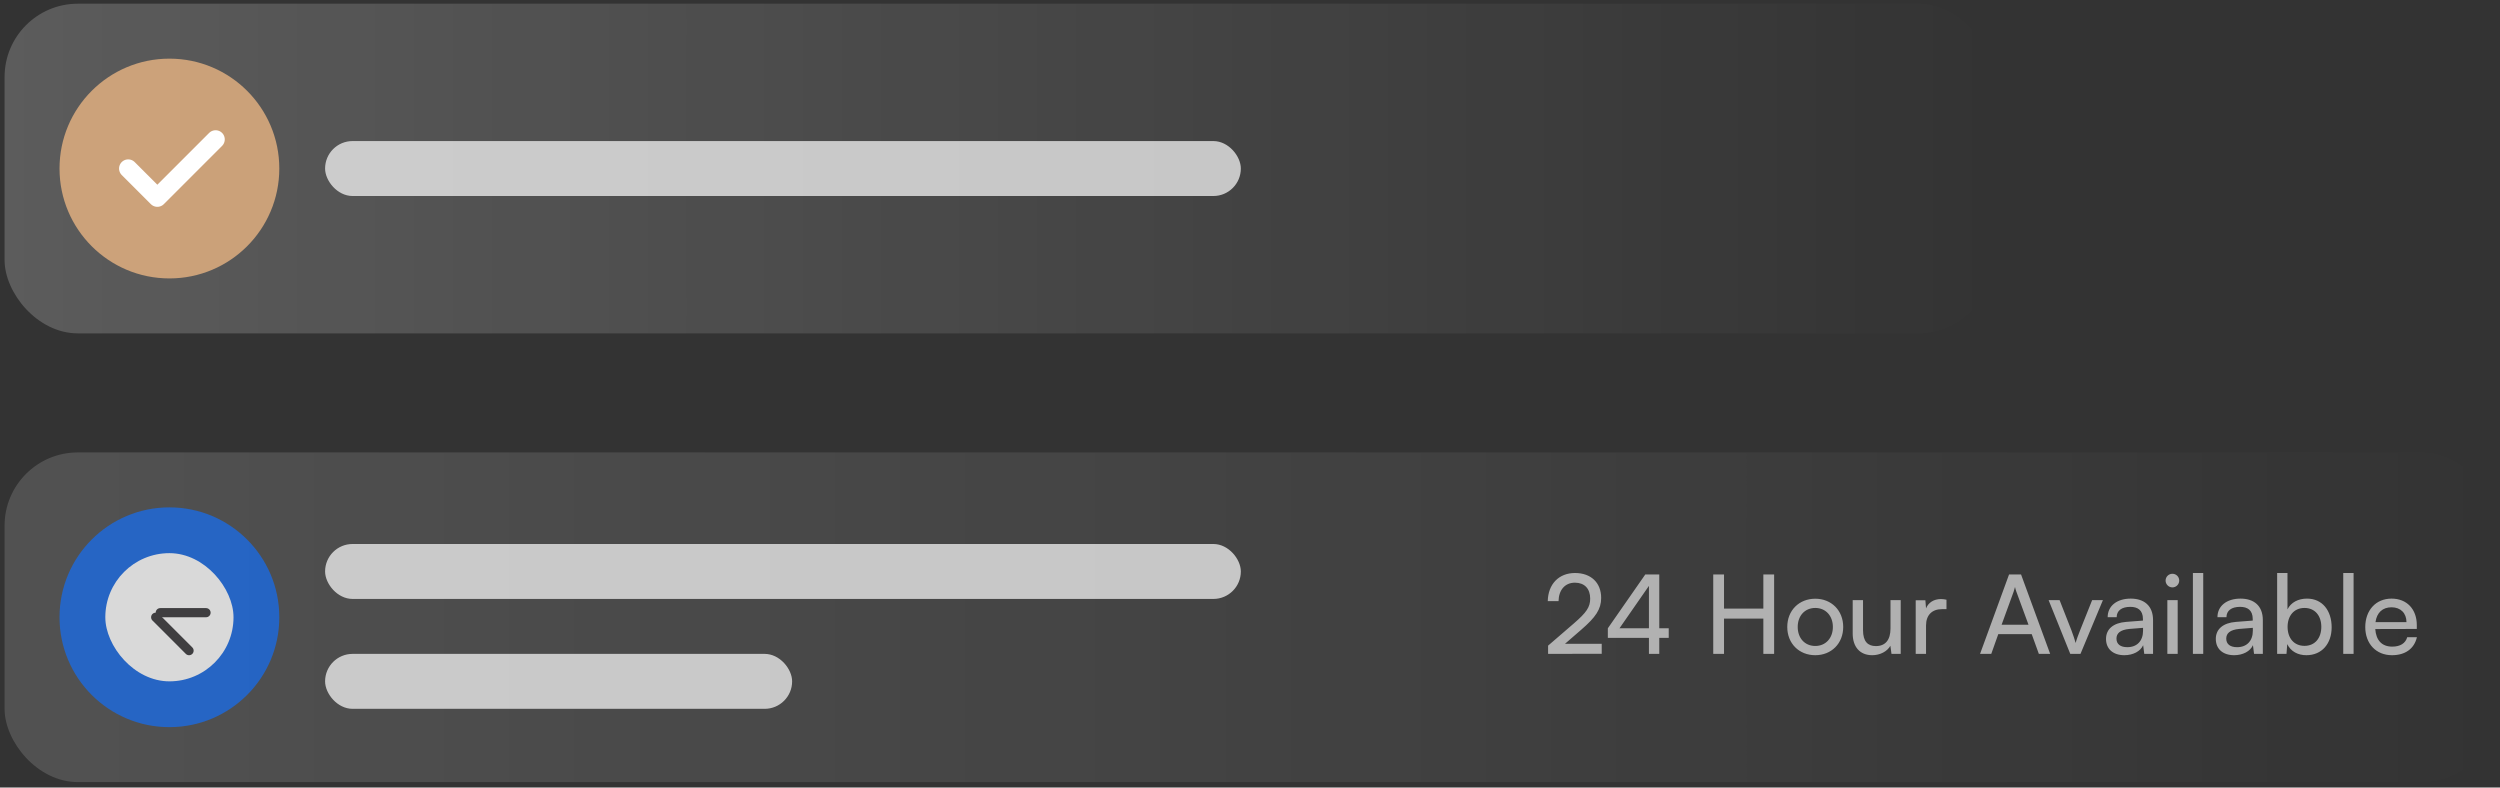 <svg width="273" height="86" viewBox="0 0 273 86" fill="none" xmlns="http://www.w3.org/2000/svg">
<rect x="0" y="0" width="273" height="86" fill="#333333" stroke="none"/>
<rect x="0.5" y="0.404" width="217" height="36" rx="8" fill="url(#paint0_linear_619_1012)" fill-opacity="0.2"/>
<rect opacity="0.7" x="35.5" y="15.404" width="100" height="6" rx="3" fill="white"/>
<circle opacity="0.7" cx="18.5" cy="18.404" r="12" fill="#FCC188"/>
<path d="M14 18.404L17.182 21.586L23.545 15.222" stroke="white" stroke-width="2" stroke-linecap="round" stroke-linejoin="round"/>
<rect x="0.5" y="49.404" width="272" height="36" rx="8" fill="url(#paint1_linear_619_1012)" fill-opacity="0.15"/>
<rect opacity="0.7" x="35.5" y="71.404" width="51" height="6" rx="3" fill="white"/>
<rect opacity="0.7" x="35.5" y="59.404" width="100" height="6" rx="3" fill="white"/>
<circle opacity="0.7" cx="18.5" cy="67.404" r="12" fill="#146EF5"/>
<rect x="11.5" y="60.404" width="14" height="14" rx="7" fill="#D9D9D9"/>
<path d="M17.5 66.904H22.5" stroke="#3F3E40" stroke-linecap="round"/>
<path d="M17 67.404L20.646 71.051" stroke="#3F3E40" stroke-linecap="round"/>
<path d="M174.908 71.392L169.052 71.404V70.504L171.848 68.092C173.252 66.88 173.648 66.292 173.648 65.368C173.648 64.276 173.024 63.628 171.98 63.628C170.912 63.628 170.216 64.408 170.192 65.644H169.016C169.052 63.784 170.228 62.572 171.992 62.572C173.732 62.572 174.848 63.628 174.848 65.296C174.848 66.532 174.236 67.408 172.7 68.74L170.9 70.3H174.908V71.392ZM182.224 69.652H181.192V71.404H180.064V69.652H175.576V68.608L179.668 62.728H181.192V68.608H182.224V69.652ZM176.848 68.608H180.064V63.976L176.848 68.608ZM188.262 71.404H187.086V62.728H188.262V66.46H192.558V62.728H193.734V71.404H192.558V67.552H188.262V71.404ZM195.17 68.464C195.17 66.652 196.466 65.38 198.23 65.38C199.982 65.38 201.278 66.652 201.278 68.464C201.278 70.276 199.982 71.548 198.23 71.548C196.466 71.548 195.17 70.276 195.17 68.464ZM196.31 68.464C196.31 69.688 197.09 70.54 198.23 70.54C199.358 70.54 200.15 69.688 200.15 68.464C200.15 67.24 199.358 66.388 198.23 66.388C197.09 66.388 196.31 67.24 196.31 68.464ZM206.442 65.536H207.558V71.404H206.55L206.43 70.516C206.094 71.128 205.314 71.548 204.45 71.548C203.082 71.548 202.314 70.624 202.314 69.184V65.536H203.442V68.812C203.442 70.072 203.982 70.552 204.846 70.552C205.878 70.552 206.442 69.892 206.442 68.632V65.536ZM212.555 65.488V66.52H212.051C210.983 66.52 210.323 67.168 210.323 68.296V71.404H209.195V65.548H210.251L210.323 66.436C210.563 65.824 211.151 65.416 211.955 65.416C212.159 65.416 212.327 65.44 212.555 65.488ZM217.446 71.404H216.222L219.39 62.728H220.698L223.878 71.404L222.642 71.404L221.862 69.244H218.214L217.446 71.404ZM219.894 64.6L218.574 68.224H221.514L220.182 64.6C220.122 64.432 220.062 64.228 220.038 64.096C220.014 64.216 219.954 64.42 219.894 64.6ZM226.073 71.404L223.709 65.536H224.909L226.193 68.812C226.397 69.364 226.565 69.856 226.661 70.216C226.757 69.832 226.949 69.328 227.153 68.812L228.461 65.536H229.637L227.189 71.404H226.073ZM231.981 71.548C230.721 71.548 229.977 70.84 229.977 69.772C229.977 68.692 230.781 68.02 232.161 67.912L234.009 67.768V67.6C234.009 66.616 233.421 66.268 232.629 66.268C231.681 66.268 231.141 66.688 231.141 67.396H230.157C230.157 66.172 231.165 65.368 232.677 65.368C234.129 65.368 235.113 66.136 235.113 67.72V71.404H234.153L234.033 70.456C233.733 71.128 232.929 71.548 231.981 71.548ZM232.305 70.672C233.373 70.672 234.021 69.976 234.021 68.872V68.56L232.521 68.68C231.525 68.776 231.117 69.16 231.117 69.736C231.117 70.36 231.573 70.672 232.305 70.672ZM237.227 64.144C236.819 64.144 236.483 63.808 236.483 63.4C236.483 62.98 236.819 62.656 237.227 62.656C237.635 62.656 237.971 62.98 237.971 63.4C237.971 63.808 237.635 64.144 237.227 64.144ZM236.675 71.404V65.536H237.803V71.404H236.675ZM240.593 71.404H239.465V62.572H240.593V71.404ZM243.97 71.548C242.71 71.548 241.966 70.84 241.966 69.772C241.966 68.692 242.77 68.02 244.15 67.912L245.998 67.768V67.6C245.998 66.616 245.41 66.268 244.618 66.268C243.67 66.268 243.13 66.688 243.13 67.396H242.146C242.146 66.172 243.154 65.368 244.666 65.368C246.118 65.368 247.102 66.136 247.102 67.72V71.404H246.142L246.022 70.456C245.722 71.128 244.918 71.548 243.97 71.548ZM244.294 70.672C245.362 70.672 246.01 69.976 246.01 68.872V68.56L244.51 68.68C243.514 68.776 243.106 69.16 243.106 69.736C243.106 70.36 243.562 70.672 244.294 70.672ZM249.684 71.404H248.664V62.572H249.792V66.544C250.176 65.776 250.968 65.368 251.928 65.368C253.608 65.368 254.616 66.688 254.616 68.5C254.616 70.276 253.56 71.548 251.856 71.548C250.932 71.548 250.152 71.14 249.768 70.336L249.684 71.404ZM249.804 68.452C249.804 69.676 250.5 70.528 251.652 70.528C252.804 70.528 253.488 69.664 253.488 68.452C253.488 67.252 252.804 66.388 251.652 66.388C250.5 66.388 249.804 67.252 249.804 68.452ZM257.011 71.404H255.883V62.572H257.011V71.404ZM261.203 71.548C259.475 71.548 258.287 70.3 258.287 68.476C258.287 66.64 259.451 65.368 261.155 65.368C262.823 65.368 263.915 66.52 263.915 68.26V68.68L259.379 68.692C259.463 69.928 260.111 70.612 261.227 70.612C262.103 70.612 262.679 70.252 262.871 69.58H263.927C263.639 70.84 262.655 71.548 261.203 71.548ZM261.155 66.316C260.171 66.316 259.547 66.904 259.403 67.936H262.787C262.787 66.964 262.151 66.316 261.155 66.316Z" fill="white" fill-opacity="0.6"/>
<defs>
<linearGradient id="paint0_linear_619_1012" x1="0.5" y1="18.404" x2="217.5" y2="18.404" gradientUnits="userSpaceOnUse">
<stop stop-color="white"/>
<stop offset="1" stop-color="white" stop-opacity="0"/>
</linearGradient>
<linearGradient id="paint1_linear_619_1012" x1="0.5" y1="67.404" x2="272.5" y2="67.404" gradientUnits="userSpaceOnUse">
<stop stop-color="white"/>
<stop offset="1" stop-color="white" stop-opacity="0"/>
</linearGradient>
</defs>
</svg>
